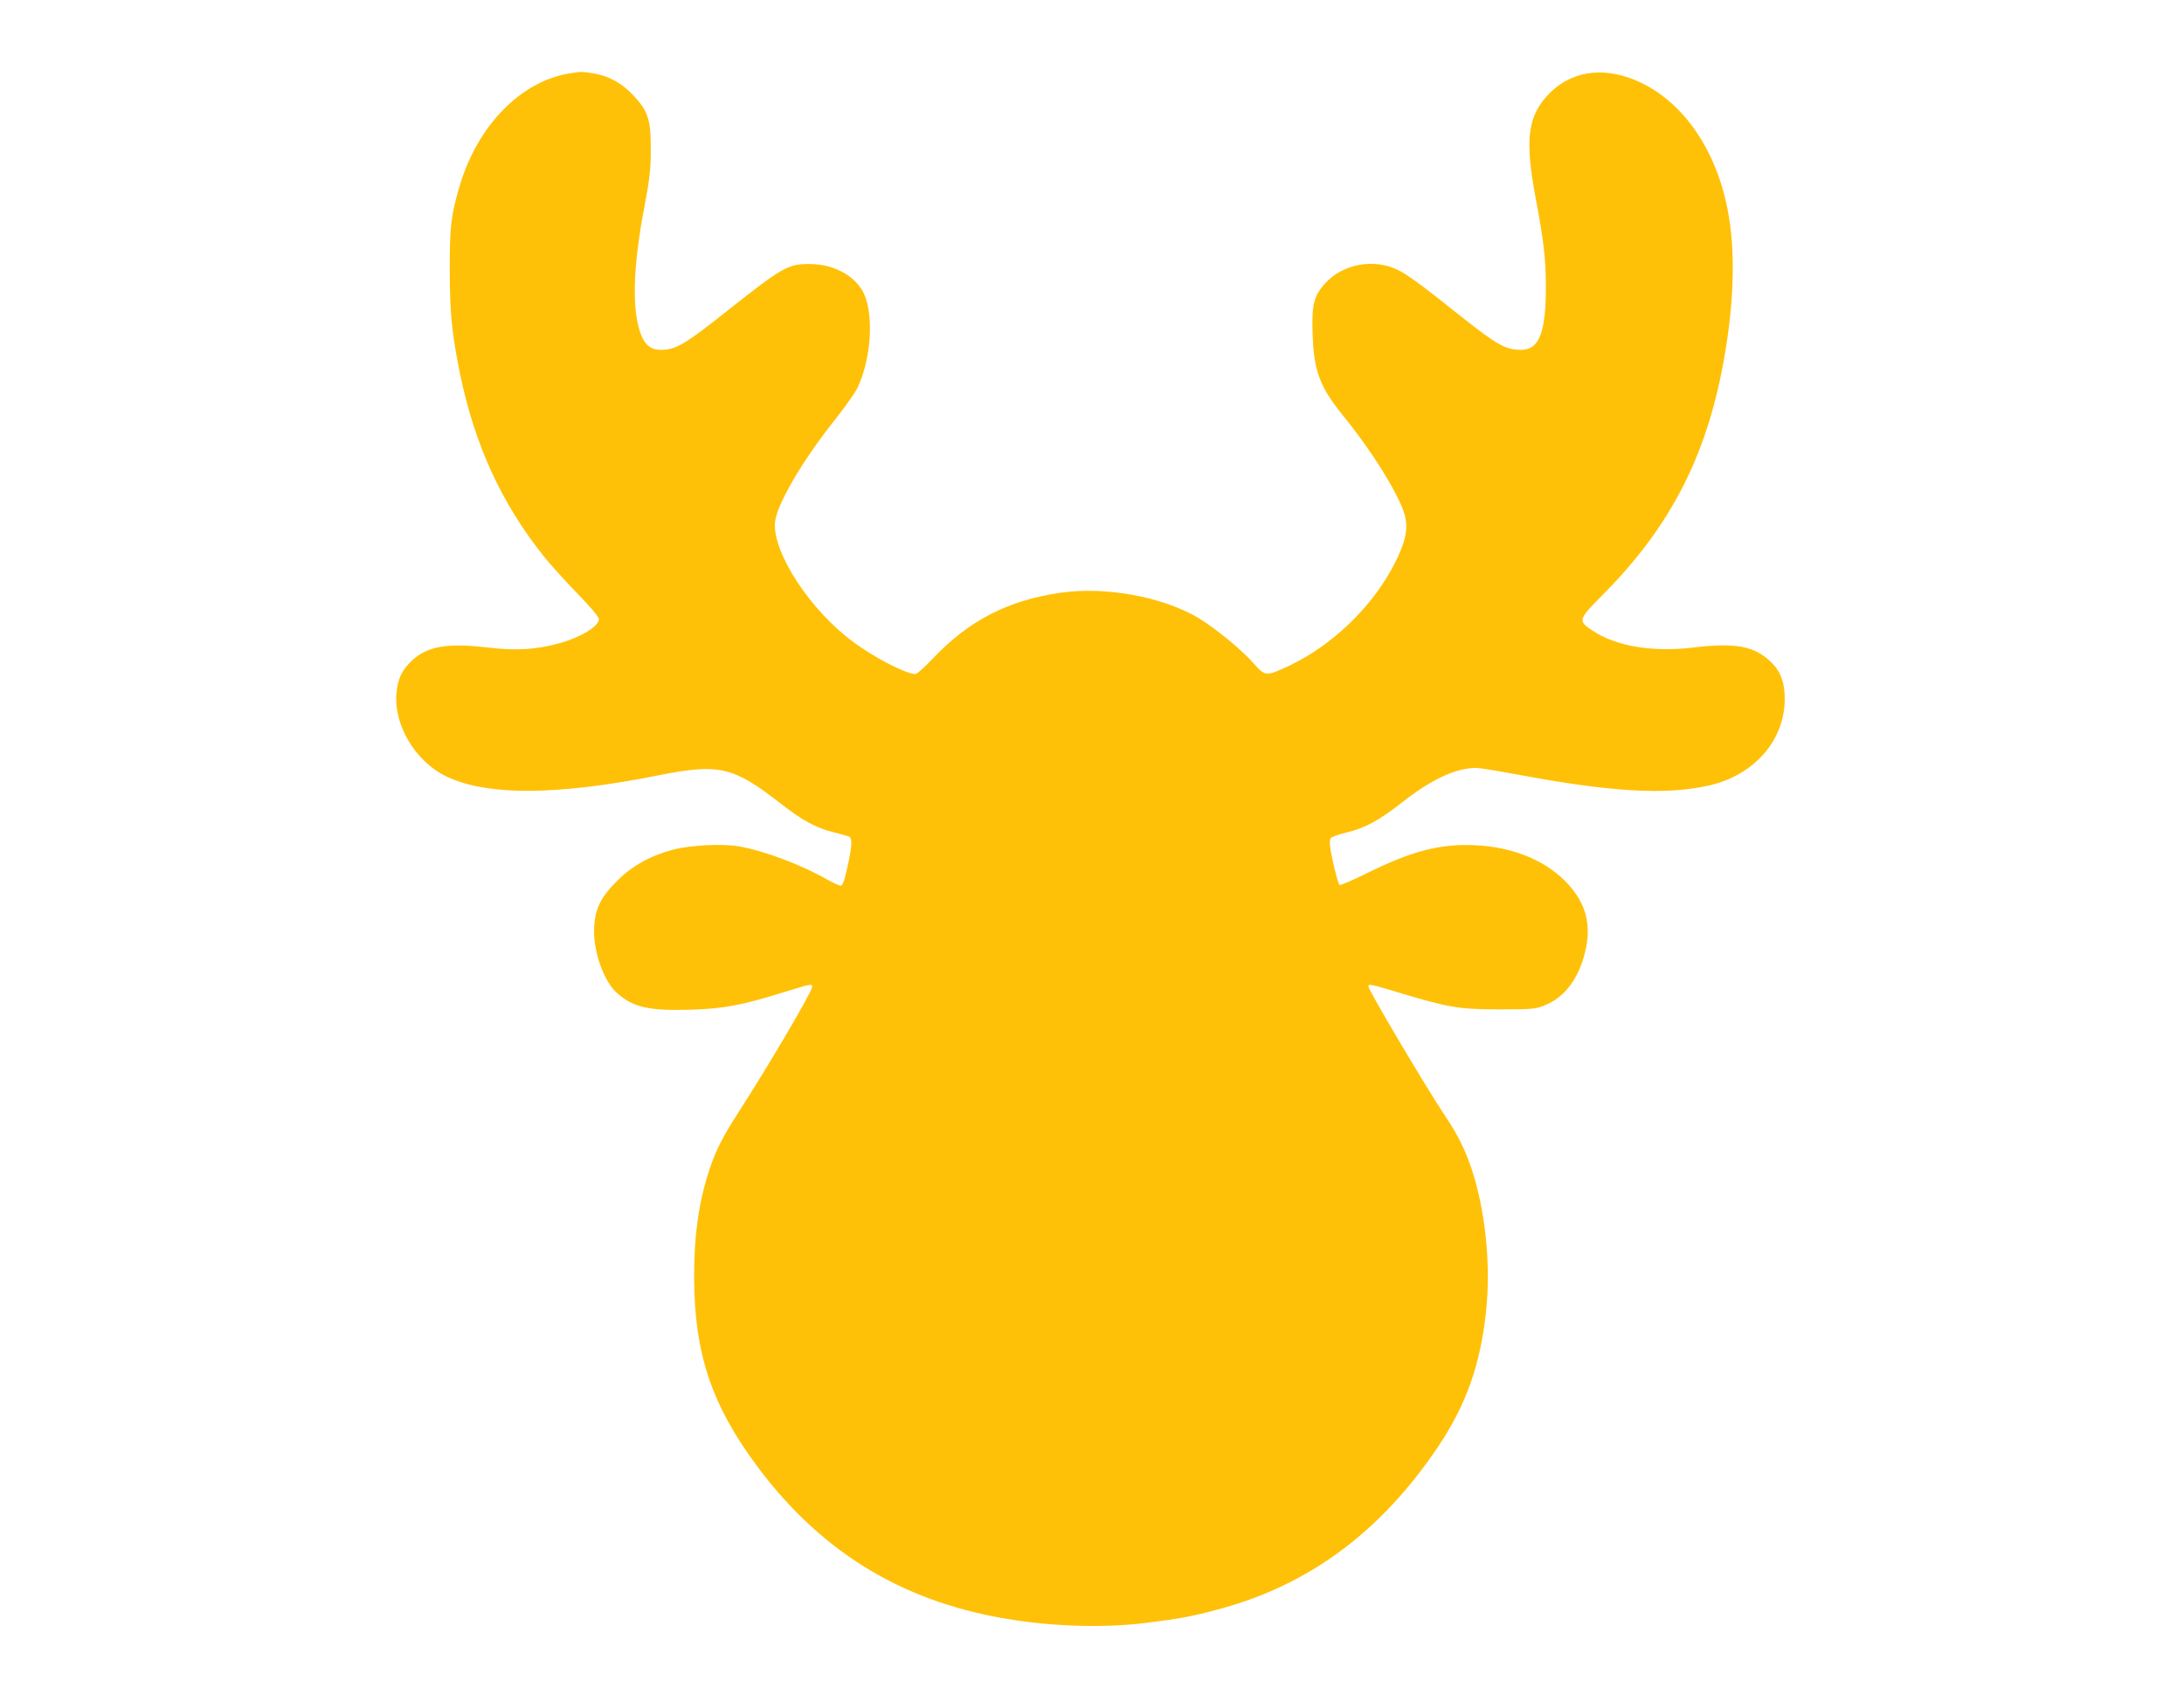 <?xml version="1.0" standalone="no"?>
<!DOCTYPE svg PUBLIC "-//W3C//DTD SVG 20010904//EN"
 "http://www.w3.org/TR/2001/REC-SVG-20010904/DTD/svg10.dtd">
<svg version="1.0" xmlns="http://www.w3.org/2000/svg"
 width="1280pt" height="989pt" viewBox="0 0 1280 989"
 preserveAspectRatio="xMidYMid meet">
<g transform="translate(0,989) scale(0.1,-0.1)"
fill="#ffc107" stroke="none">
<path d="M3333 9459 c-281 -47 -533 -305 -637 -652 -52 -172 -61 -245 -60
-497 0 -251 12 -374 60 -610 86 -417 242 -758 491 -1070 37 -47 125 -144 195
-216 80 -82 128 -139 128 -152 0 -42 -106 -107 -230 -141 -136 -38 -253 -45
-417 -26 -251 30 -368 7 -461 -88 -49 -50 -70 -97 -78 -175 -19 -186 107 -401
288 -490 239 -117 649 -115 1250 5 351 70 435 51 711 -164 135 -105 208 -144
319 -172 42 -10 81 -22 87 -25 15 -10 14 -51 -4 -138 -25 -119 -35 -148 -49
-148 -8 0 -43 16 -78 36 -155 88 -373 170 -522 195 -95 16 -281 6 -381 -20
-132 -35 -239 -94 -326 -181 -98 -97 -131 -163 -137 -276 -7 -135 56 -315 135
-384 95 -84 187 -104 430 -97 195 6 297 25 548 103 159 49 165 50 165 31 0
-27 -250 -453 -430 -732 -95 -148 -132 -220 -171 -335 -63 -191 -91 -383 -91
-630 1 -454 102 -756 379 -1125 380 -505 868 -795 1500 -889 255 -39 537 -45
764 -17 205 26 259 35 414 76 539 140 966 454 1306 961 161 241 245 476 278
786 31 278 -5 612 -91 858 -39 109 -77 184 -148 290 -110 164 -450 738 -450
759 0 17 12 14 169 -33 303 -91 360 -101 596 -101 196 0 214 2 267 23 125 50
210 170 244 341 30 153 -10 275 -127 392 -125 123 -310 196 -524 206 -205 9
-368 -33 -632 -163 -84 -42 -157 -73 -162 -70 -9 6 -44 144 -55 221 -4 22 -2
46 2 53 5 7 46 22 92 33 109 26 191 70 330 179 171 134 312 199 431 200 20 0
132 -18 249 -40 538 -101 861 -120 1112 -64 267 59 448 264 448 509 0 94 -23
158 -75 210 -98 99 -211 121 -464 90 -237 -28 -450 8 -588 100 -86 57 -84 64
56 205 382 383 594 779 700 1306 74 369 87 708 35 962 -73 366 -277 647 -549
756 -188 75 -365 47 -491 -78 -131 -132 -149 -267 -84 -616 47 -246 60 -359
60 -521 0 -268 -39 -369 -145 -369 -92 0 -142 29 -364 205 -202 162 -301 235
-354 261 -141 72 -327 39 -432 -78 -66 -73 -78 -126 -72 -297 7 -217 43 -310
182 -481 172 -212 328 -465 359 -582 20 -78 3 -158 -63 -285 -128 -249 -364
-476 -617 -595 -134 -63 -139 -62 -208 16 -68 78 -226 207 -323 265 -211 125
-546 186 -811 147 -306 -45 -533 -162 -745 -385 -47 -50 -93 -91 -102 -91 -54
0 -239 95 -364 188 -252 185 -473 523 -459 700 9 105 162 366 363 617 52 66
106 143 120 171 87 182 99 461 25 578 -59 92 -174 148 -305 149 -126 0 -160
-19 -472 -266 -261 -207 -311 -237 -401 -237 -54 0 -87 24 -111 79 -59 139
-54 396 17 766 30 160 36 212 36 330 1 172 -15 223 -102 316 -66 71 -143 114
-233 129 -72 11 -74 11 -146 -1z"/>
</g>
</svg>
